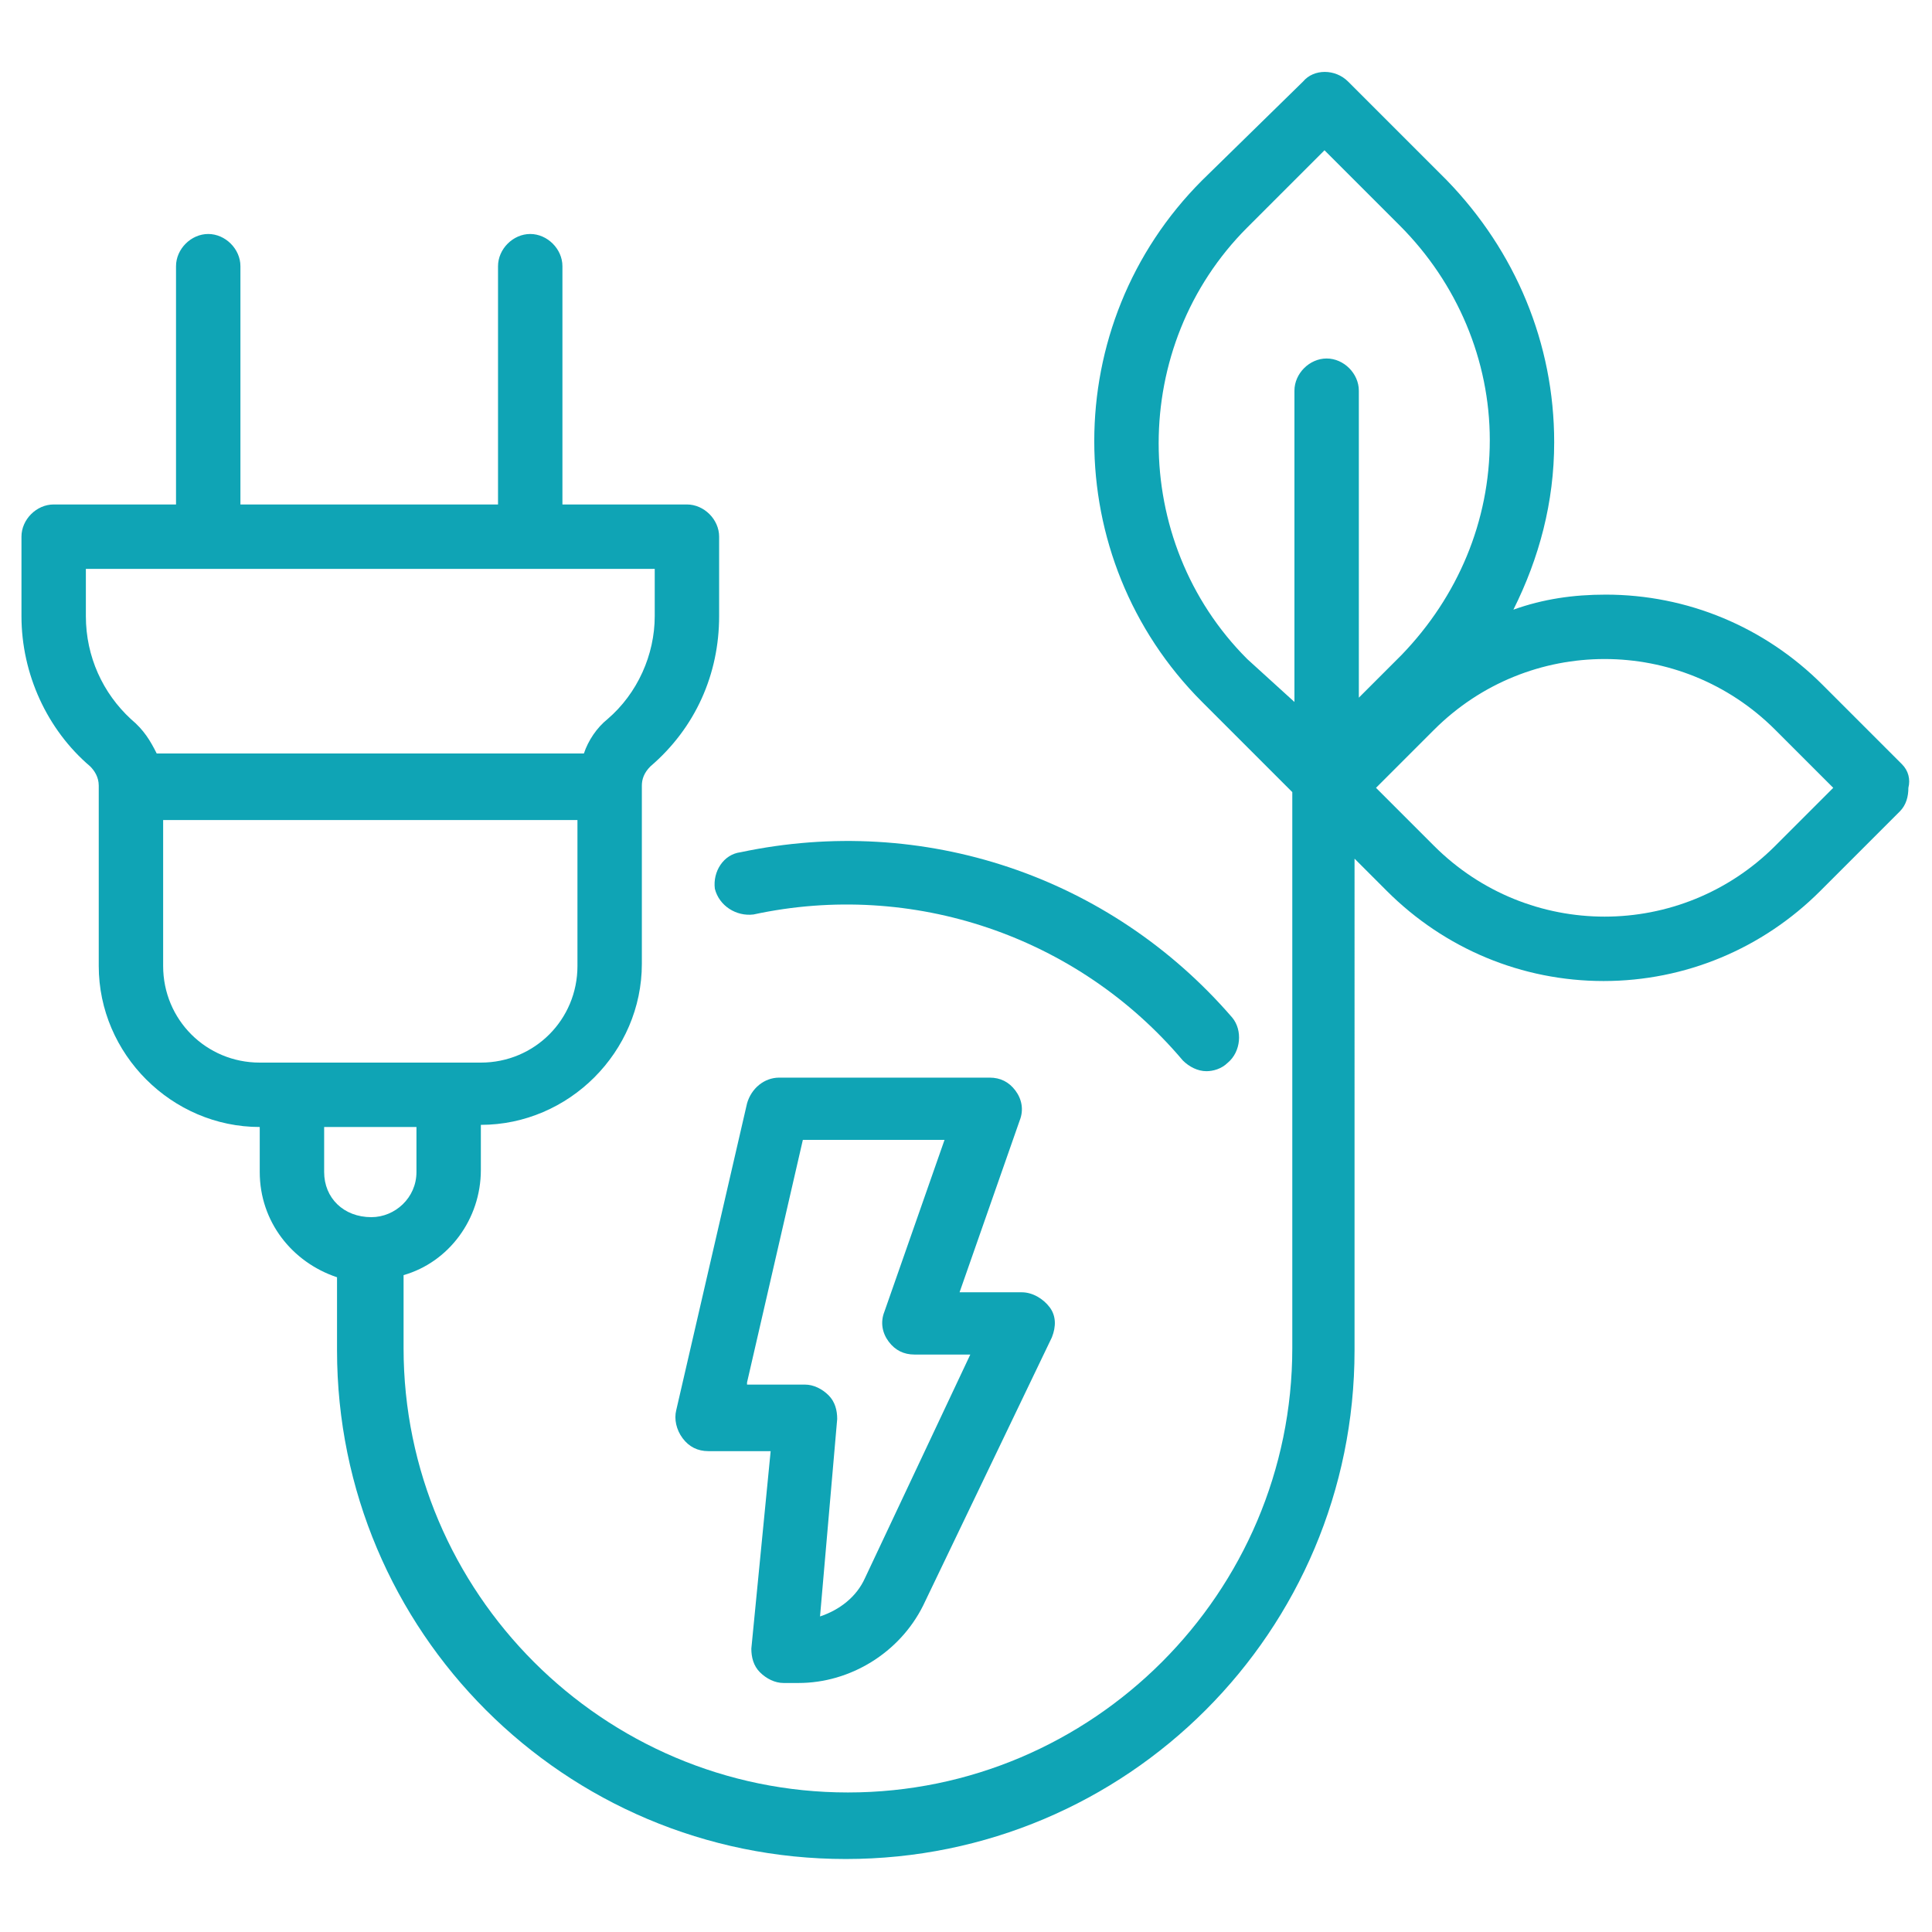 <?xml version="1.0" encoding="utf-8"?>
<!-- Generator: Adobe Illustrator 28.3.0, SVG Export Plug-In . SVG Version: 6.00 Build 0)  -->
<svg version="1.1" id="Layer_1" xmlns="http://www.w3.org/2000/svg" xmlns:xlink="http://www.w3.org/1999/xlink" x="0px" y="0px"
	 width="90px" height="90px" viewBox="0 0 90 90" style="enable-background:new 0 0 90 90;" xml:space="preserve">
<style type="text/css">
	.st0{fill:#0FA4B5;}
</style>
<g>
	<path class="st0" d="M88.6,35.6l-3.7-3.7c-2.7-2.7-6.3-4.2-10.1-4.2c0,0,0,0,0,0c-1.5,0-2.9,0.2-4.3,0.7c1.2-2.4,1.9-5,1.9-7.8
		c0-4.6-1.8-8.9-5-12.2l-4.6-4.6c-0.6-0.6-1.6-0.6-2.1,0L56,8.4c-6.7,6.7-6.7,17.6,0,24.3l4.2,4.2v25.9c0,11.4-9.3,20.7-20.7,20.7
		s-20.7-9.3-20.7-20.7v-3.4c2.1-0.6,3.6-2.6,3.6-4.9v-2.1h0c4.1,0,7.5-3.4,7.5-7.5v-8.3c0-0.3,0.1-0.6,0.4-0.9
		c2.1-1.8,3.2-4.3,3.2-7v-3.7c0-0.8-0.7-1.5-1.5-1.5h-5.8V12.4c0-0.8-0.7-1.5-1.5-1.5s-1.5,0.7-1.5,1.5v11.1h-12V12.4
		c0-0.8-0.7-1.5-1.5-1.5s-1.5,0.7-1.5,1.5v11.1H2.5c-0.8,0-1.5,0.7-1.5,1.5v3.7c0,2.7,1.2,5.3,3.2,7c0.2,0.2,0.4,0.5,0.4,0.9V45
		c0,4.1,3.4,7.5,7.5,7.5h0v2.1c0,2.3,1.5,4.2,3.6,4.9v3.4c0,13.1,10.6,23.7,23.7,23.7c13.1,0,23.7-10.6,23.7-23.7V40l1.5,1.5
		c2.7,2.7,6.3,4.2,10.1,4.2s7.4-1.5,10.1-4.2l3.7-3.7c0.3-0.3,0.4-0.7,0.4-1.1C89,36.3,88.9,35.9,88.6,35.6z M4,28.7v-2.2h26.5v2.2
		c0,1.8-0.8,3.6-2.2,4.8c-0.5,0.4-0.9,1-1.1,1.6H7.3C7,34.5,6.7,34,6.1,33.5C4.8,32.3,4,30.6,4,28.7z M7.6,45v-6.8h19.3V45
		c0,2.5-2,4.5-4.5,4.5h-1.5h-7.3h-1.5C9.6,49.5,7.6,47.5,7.6,45z M15.1,54.6v-2.1h4.3v2.1c0,1.2-1,2.1-2.1,2.1h0
		C16,56.7,15.1,55.8,15.1,54.6z M58.1,30.7c-5.5-5.5-5.5-14.6,0-20.1L61.7,7l3.5,3.5c2.7,2.7,4.2,6.3,4.2,10c0,3.8-1.5,7.3-4.1,10
		c0,0,0,0,0,0l-2,2V18.2c0-0.8-0.7-1.5-1.5-1.5s-1.5,0.7-1.5,1.5v14.5L58.1,30.7z M82.7,39.4c-4.4,4.4-11.5,4.4-15.9,0l-2.7-2.7
		l2.7-2.7c0,0,0,0,0,0c4.4-4.4,11.5-4.4,15.9,0l2.7,2.7L82.7,39.4z"/>
	<path class="st0" d="M33.3,41.4c0.2,0.8,1,1.3,1.8,1.2c7.4-1.6,15.1,1,20,6.8c0.3,0.3,0.7,0.5,1.1,0.5c0.3,0,0.7-0.1,1-0.4
		c0.6-0.5,0.7-1.5,0.2-2.1c-5.7-6.6-14.4-9.5-22.9-7.7C33.7,39.8,33.2,40.6,33.3,41.4z"/>
	<path class="st0" d="M35.4,77.9c0.3,0.3,0.7,0.5,1.1,0.5h0.7c0,0,0,0,0,0c2.4,0,4.7-1.4,5.8-3.6l6-12.5c0.2-0.5,0.2-1-0.1-1.4
		c-0.3-0.4-0.8-0.7-1.3-0.7h-2.9l2.8-8c0.2-0.5,0.1-1-0.2-1.4s-0.7-0.6-1.2-0.6h-9.8c-0.7,0-1.3,0.5-1.5,1.2l-3.3,14.3
		c-0.1,0.4,0,0.9,0.3,1.3c0.3,0.4,0.7,0.6,1.2,0.6h2.9L35,76.8C35,77.2,35.1,77.6,35.4,77.9z M34.8,64.4l2.6-11.3H44l-2.8,8
		c-0.2,0.5-0.1,1,0.2,1.4s0.7,0.6,1.2,0.6h2.6l-4.9,10.4c-0.4,0.9-1.2,1.5-2.1,1.8l0.8-9.2c0-0.4-0.1-0.8-0.4-1.1
		c-0.3-0.3-0.7-0.5-1.1-0.5H34.8z"/>
</g>
</svg>
